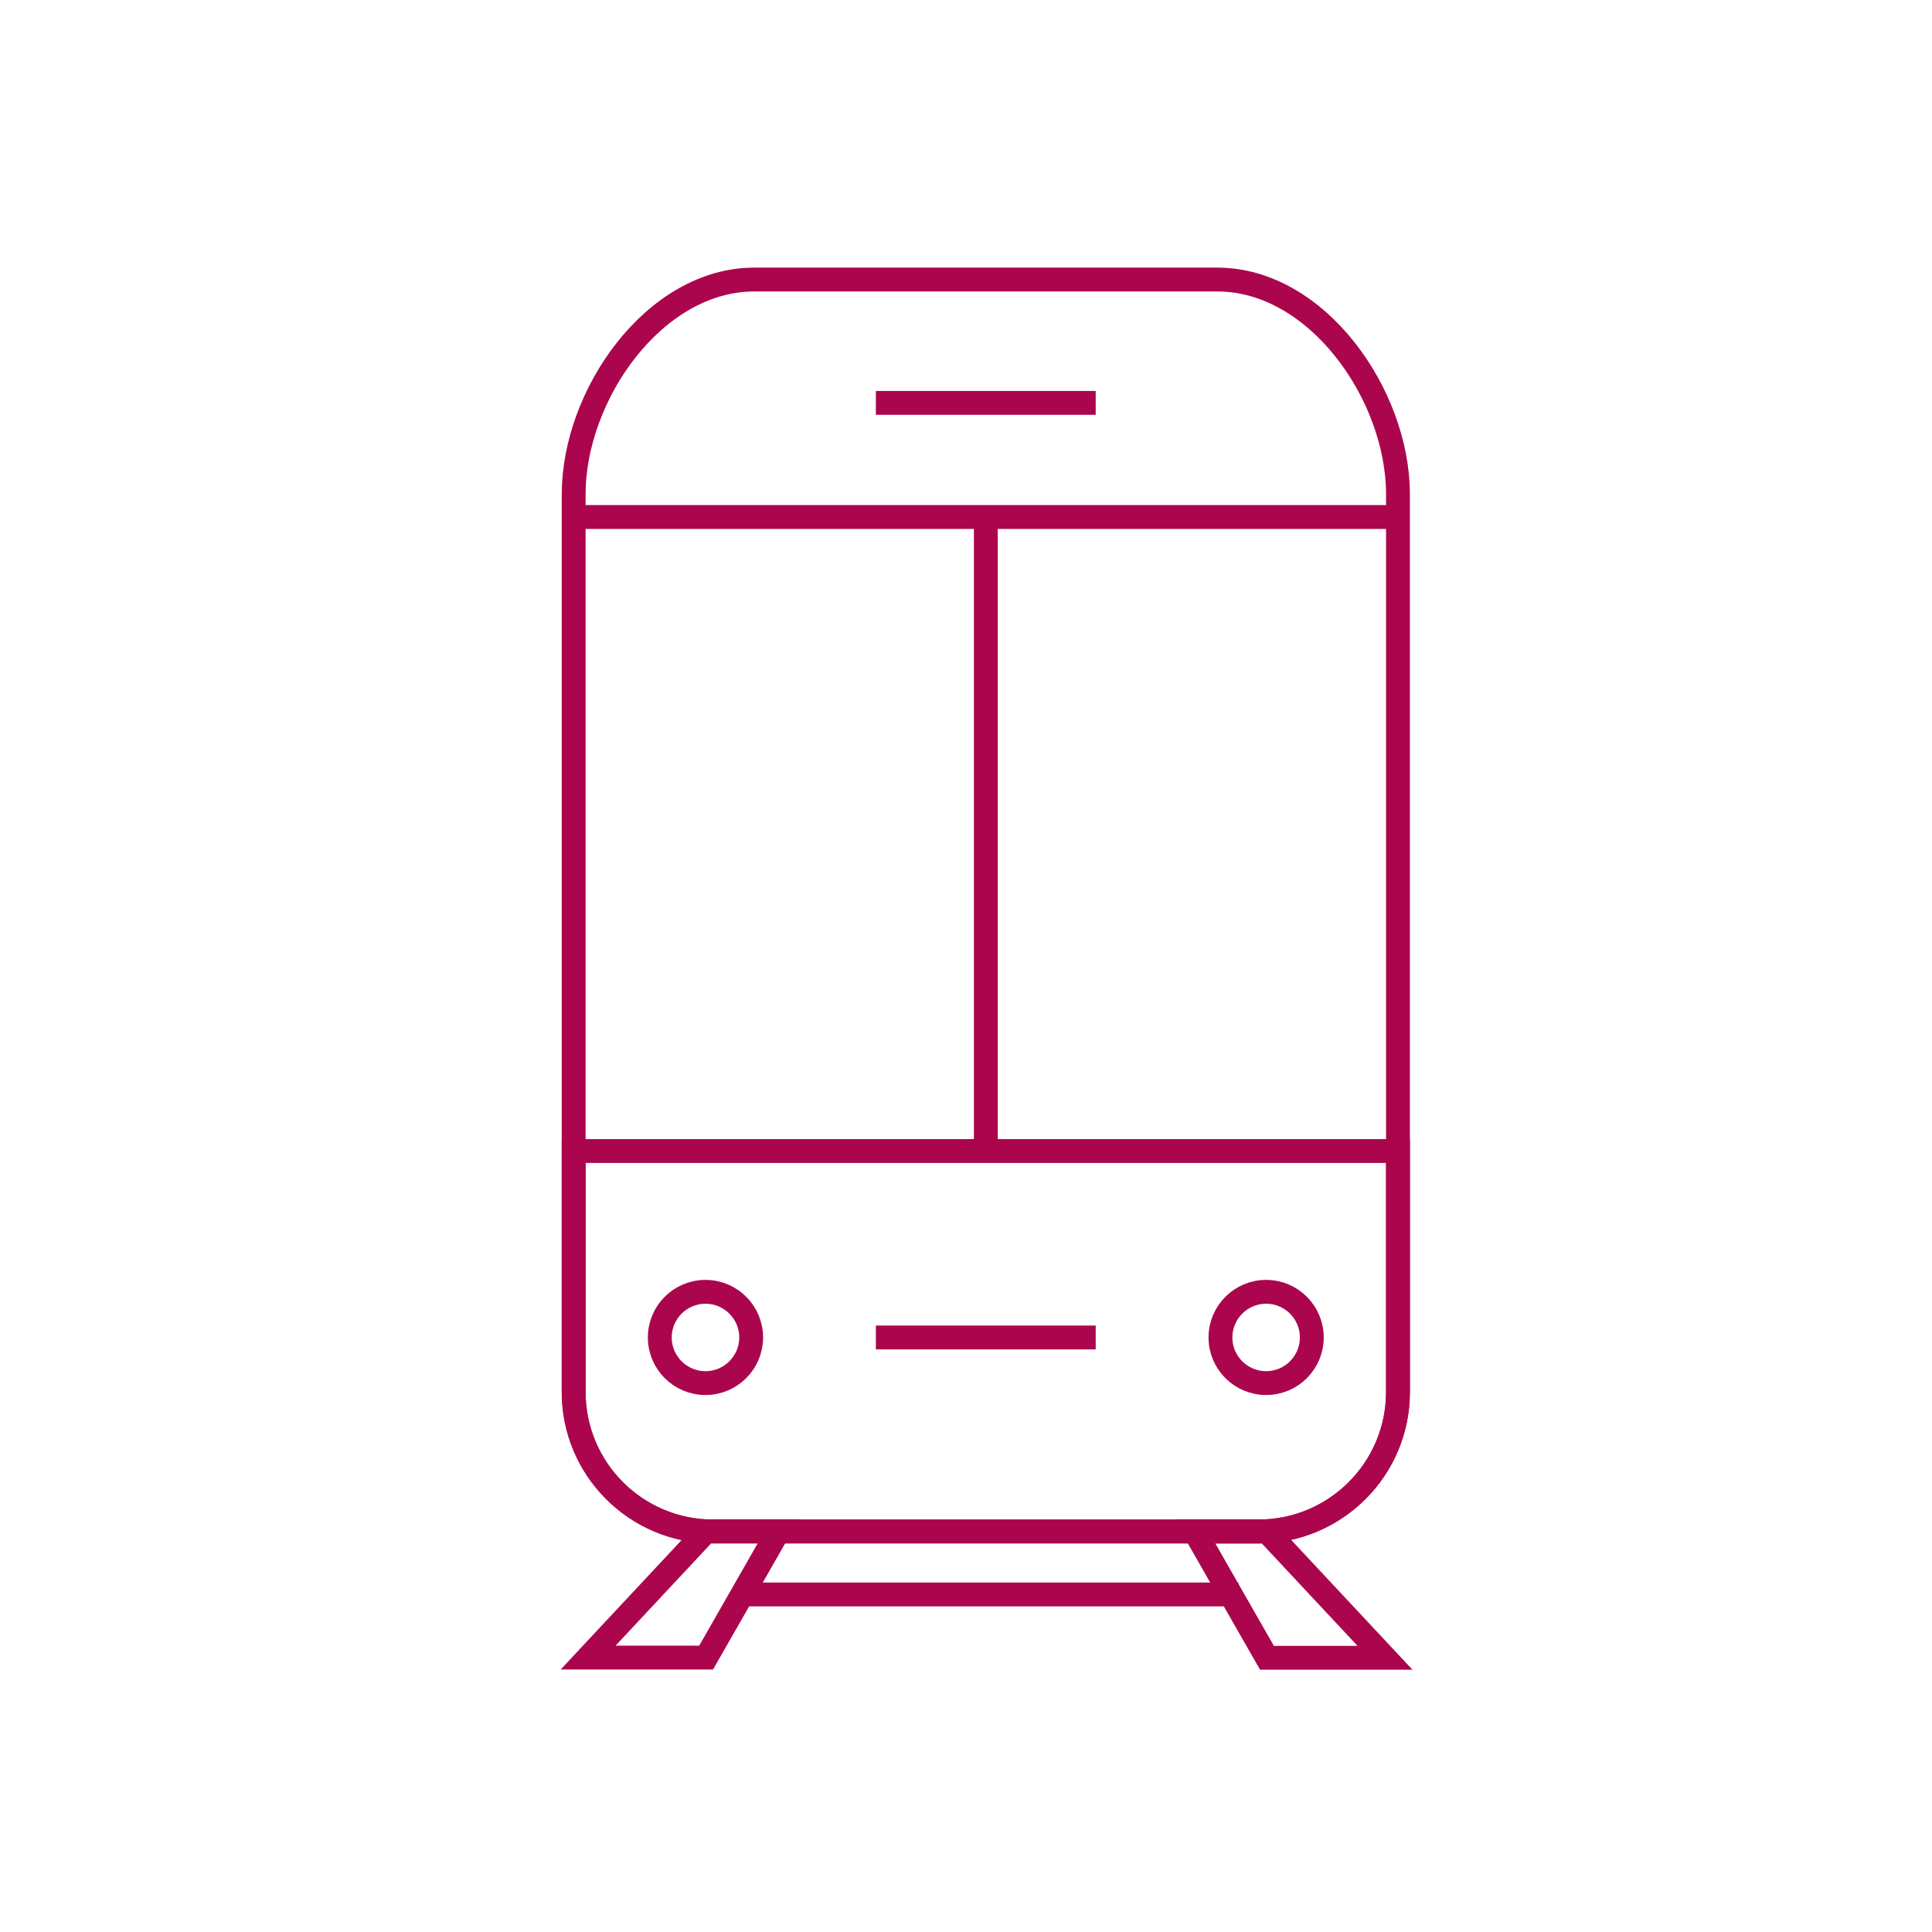 <?xml version="1.0" encoding="UTF-8"?> <svg xmlns="http://www.w3.org/2000/svg" xmlns:xlink="http://www.w3.org/1999/xlink" width="81px" height="81px" viewBox="0 0 81 81" version="1.1"><!-- Generator: Sketch 55.2 (78181) - https://sketchapp.com --><title>skm</title><desc>Created with Sketch.</desc><g id="skm" stroke="none" stroke-width="1" fill="none" fill-rule="evenodd"><g id="Group-23" transform="translate(24, 11)" stroke="#AB064D"><path d="M34.611,47.36 L34.611,9.727 C34.611,5.546 31.22,0.72 27.036,0.72 L7.624,0.72 C3.441,0.72 0.051,5.546 0.051,9.727 L0.051,47.36 C0.051,50.591 2.67,53.208 5.903,53.208 L28.757,53.208 C31.99,53.208 34.611,50.591 34.611,47.36 Z" id="Stroke-1"></path><path d="M34.611,37.257 L0.051,37.257 L0.051,47.361 C0.051,50.591 2.67,53.209 5.903,53.209 L28.757,53.209 C31.99,53.209 34.611,50.591 34.611,47.361 L34.611,37.257 Z" id="Stroke-3"></path><path d="M30.998,45.074 C30.998,46.13 30.14,46.987 29.083,46.987 C28.026,46.987 27.168,46.13 27.168,45.074 C27.168,44.017 28.026,43.16 29.083,43.16 C30.14,43.16 30.998,44.017 30.998,45.074 Z" id="Stroke-5"></path><path d="M7.493,45.074 C7.493,46.13 6.634,46.987 5.577,46.987 C4.52,46.987 3.662,46.13 3.662,45.074 C3.662,44.017 4.52,43.16 5.577,43.16 C6.634,43.16 7.493,44.017 7.493,45.074 Z" id="Stroke-7"></path><path d="M17.331,37.257 L17.331,10.676" id="Stroke-9"></path><path d="M0.051,10.676 L34.611,10.676" id="Stroke-11"></path><path d="M12.721,45.074 L21.938,45.074" id="Stroke-13"></path><path d="M12.721,5.891 L21.938,5.891" id="Stroke-15"></path><polygon id="Stroke-17" points="5.605 58.494 0.658 58.494 5.605 53.2 8.632 53.2"></polygon><polygon id="Stroke-19" points="29.118 58.503 34.066 58.503 29.118 53.209 26.091 53.209"></polygon><path d="M7.119,55.848 L27.921,55.848" id="Stroke-21"></path></g></g></svg> 